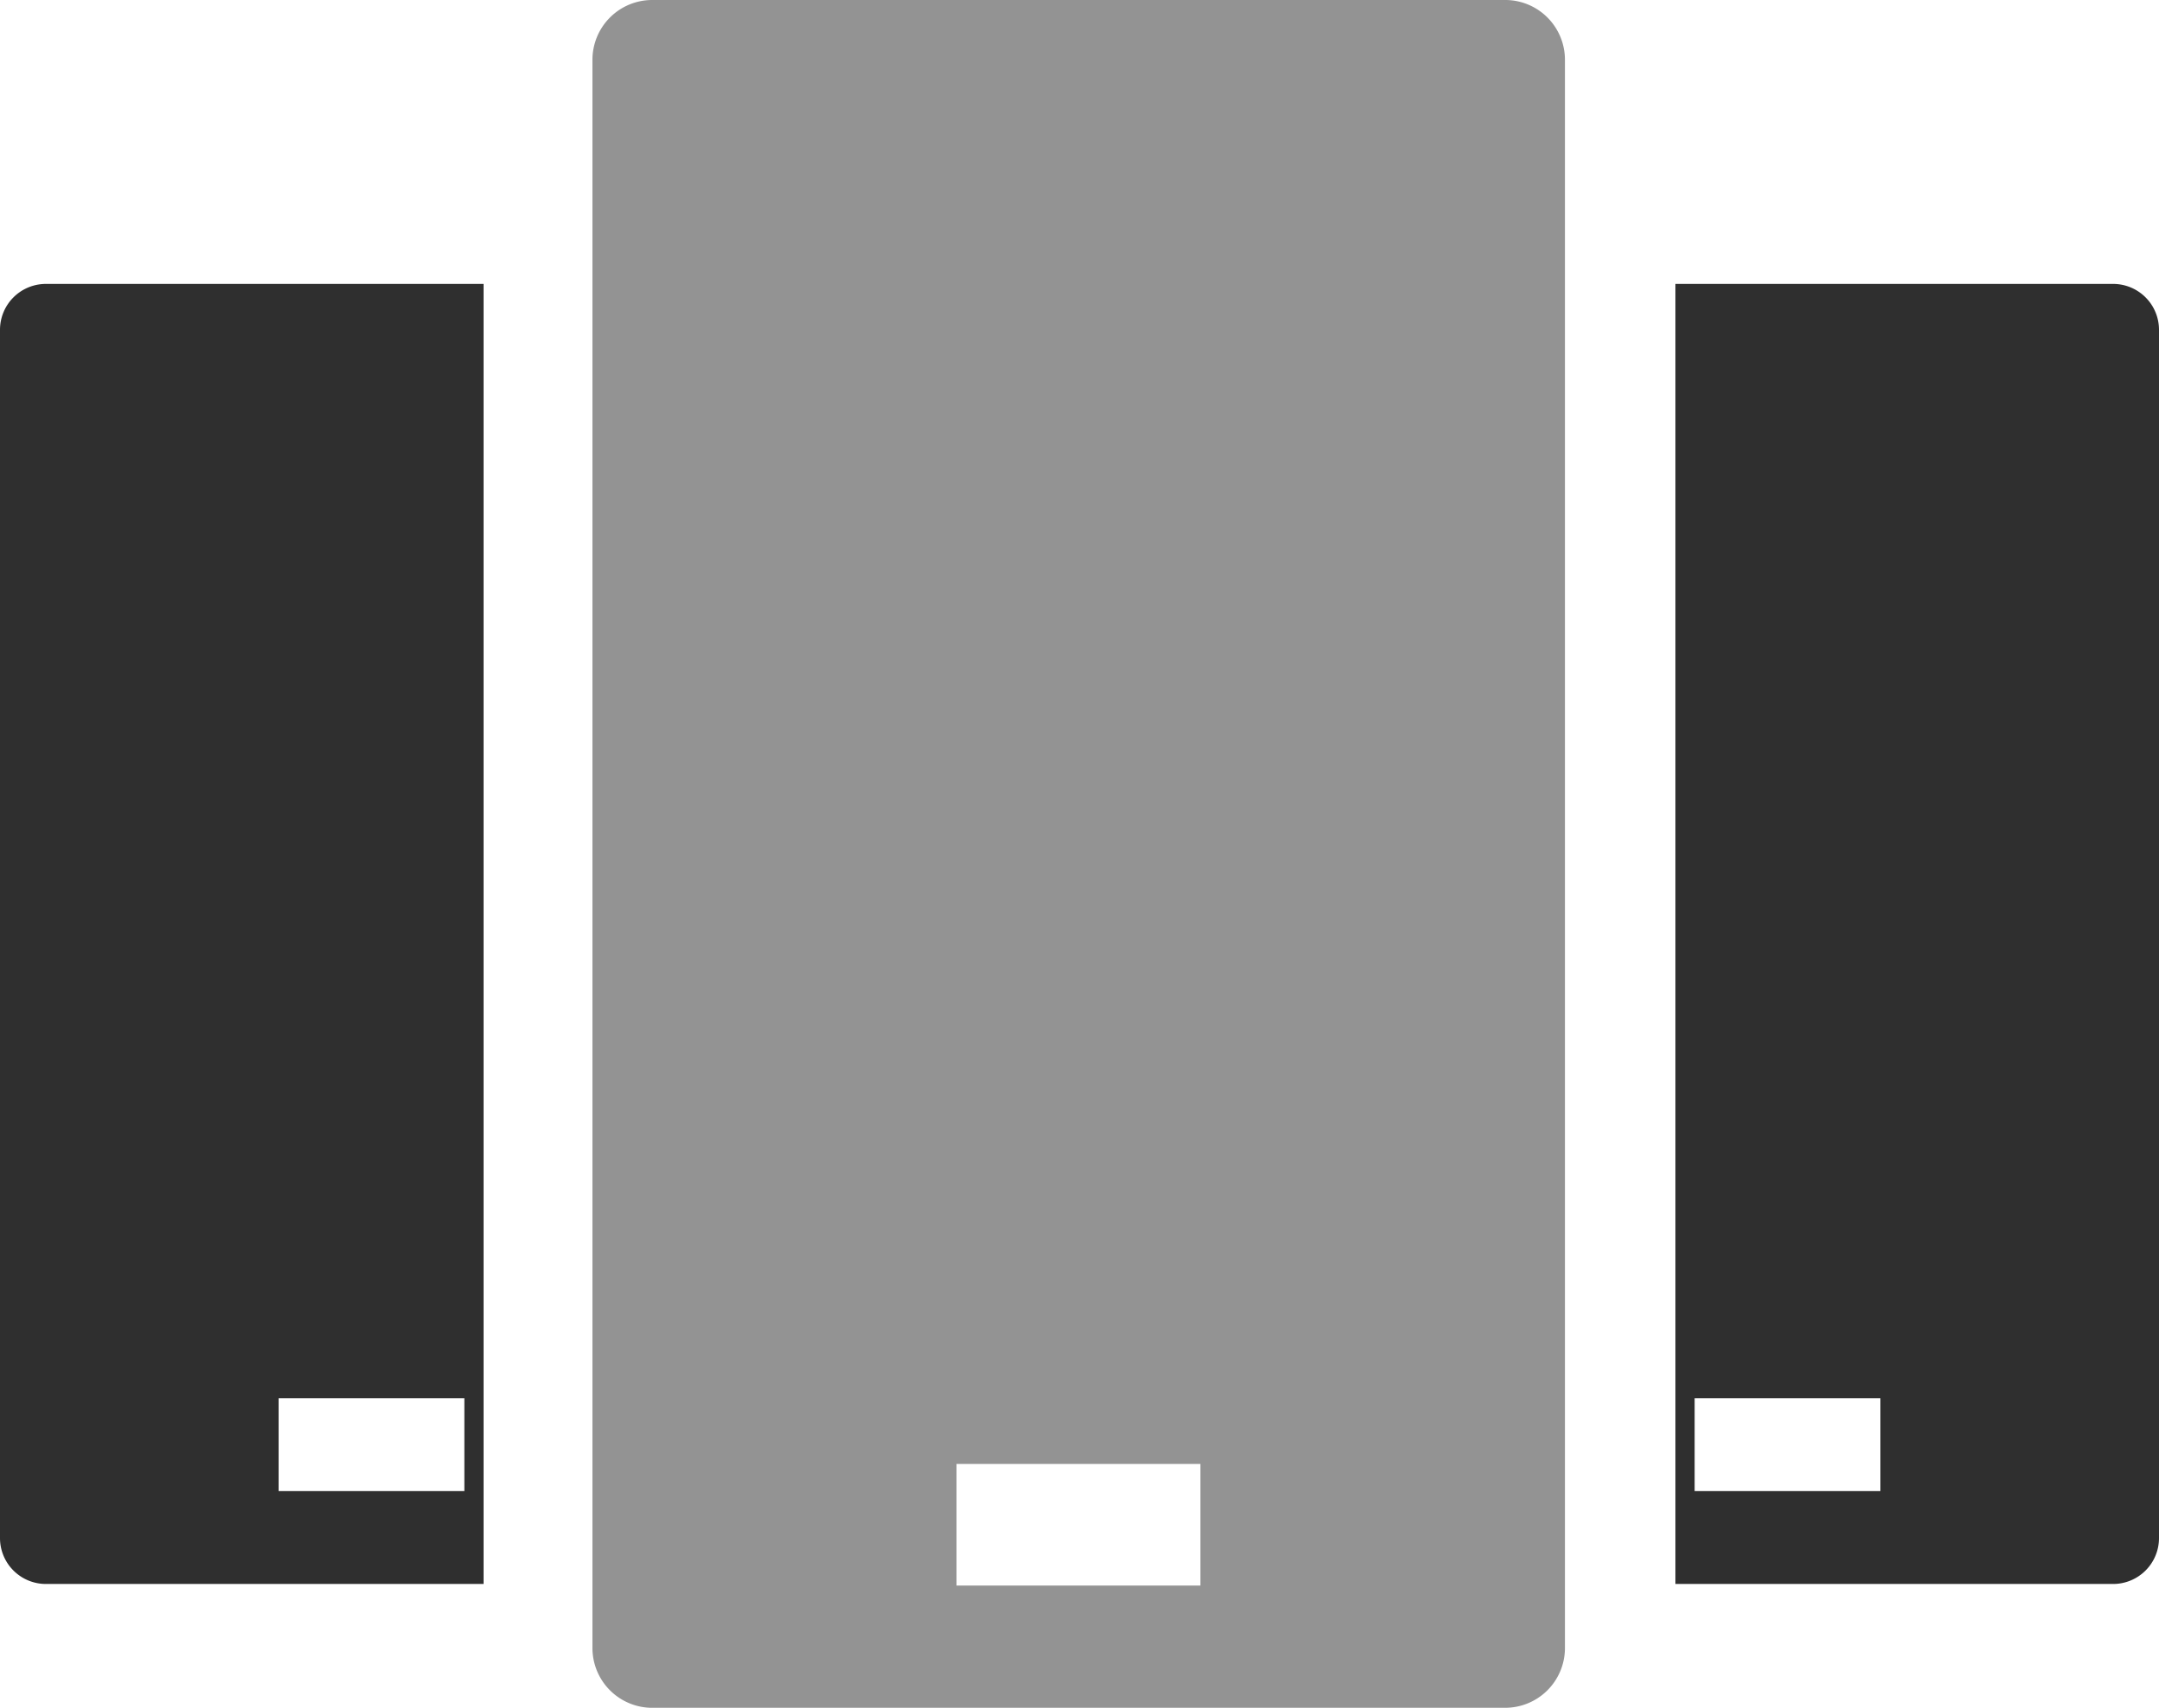 <svg xmlns="http://www.w3.org/2000/svg" viewBox="0 0 40.45 32"><defs><style>.cls-1{fill:#2f2f2f;}.cls-2{fill:#939393;}</style></defs><title>datacenter</title><g id="Layer_2" data-name="Layer 2"><g id="SYMBOLS"><g><path class="cls-1" d="M31.39,29.68H39.6a.86.86,0,0,0,.85-.86V6.18a.86.86,0,0,0-.85-.86H31.39Zm.36-3.48h3.48v1.74H31.75Z"></path><path class="cls-1" d="M9.06,29.68H.86A.86.86,0,0,1,0,28.82V6.18a.86.86,0,0,1,.86-.86h8.2ZM8.7,26.2H5.22v1.74H8.7Z"></path><path class="cls-2" d="M12.19,32h16a1.12,1.12,0,0,0,1.13-1.13V1.13A1.12,1.12,0,0,0,28.22,0h-16a1.12,1.12,0,0,0-1.12,1.13V30.87A1.12,1.12,0,0,0,12.19,32Zm5.73-4.57h4.57v2.28H17.92Z"></path></g></g></g></svg>